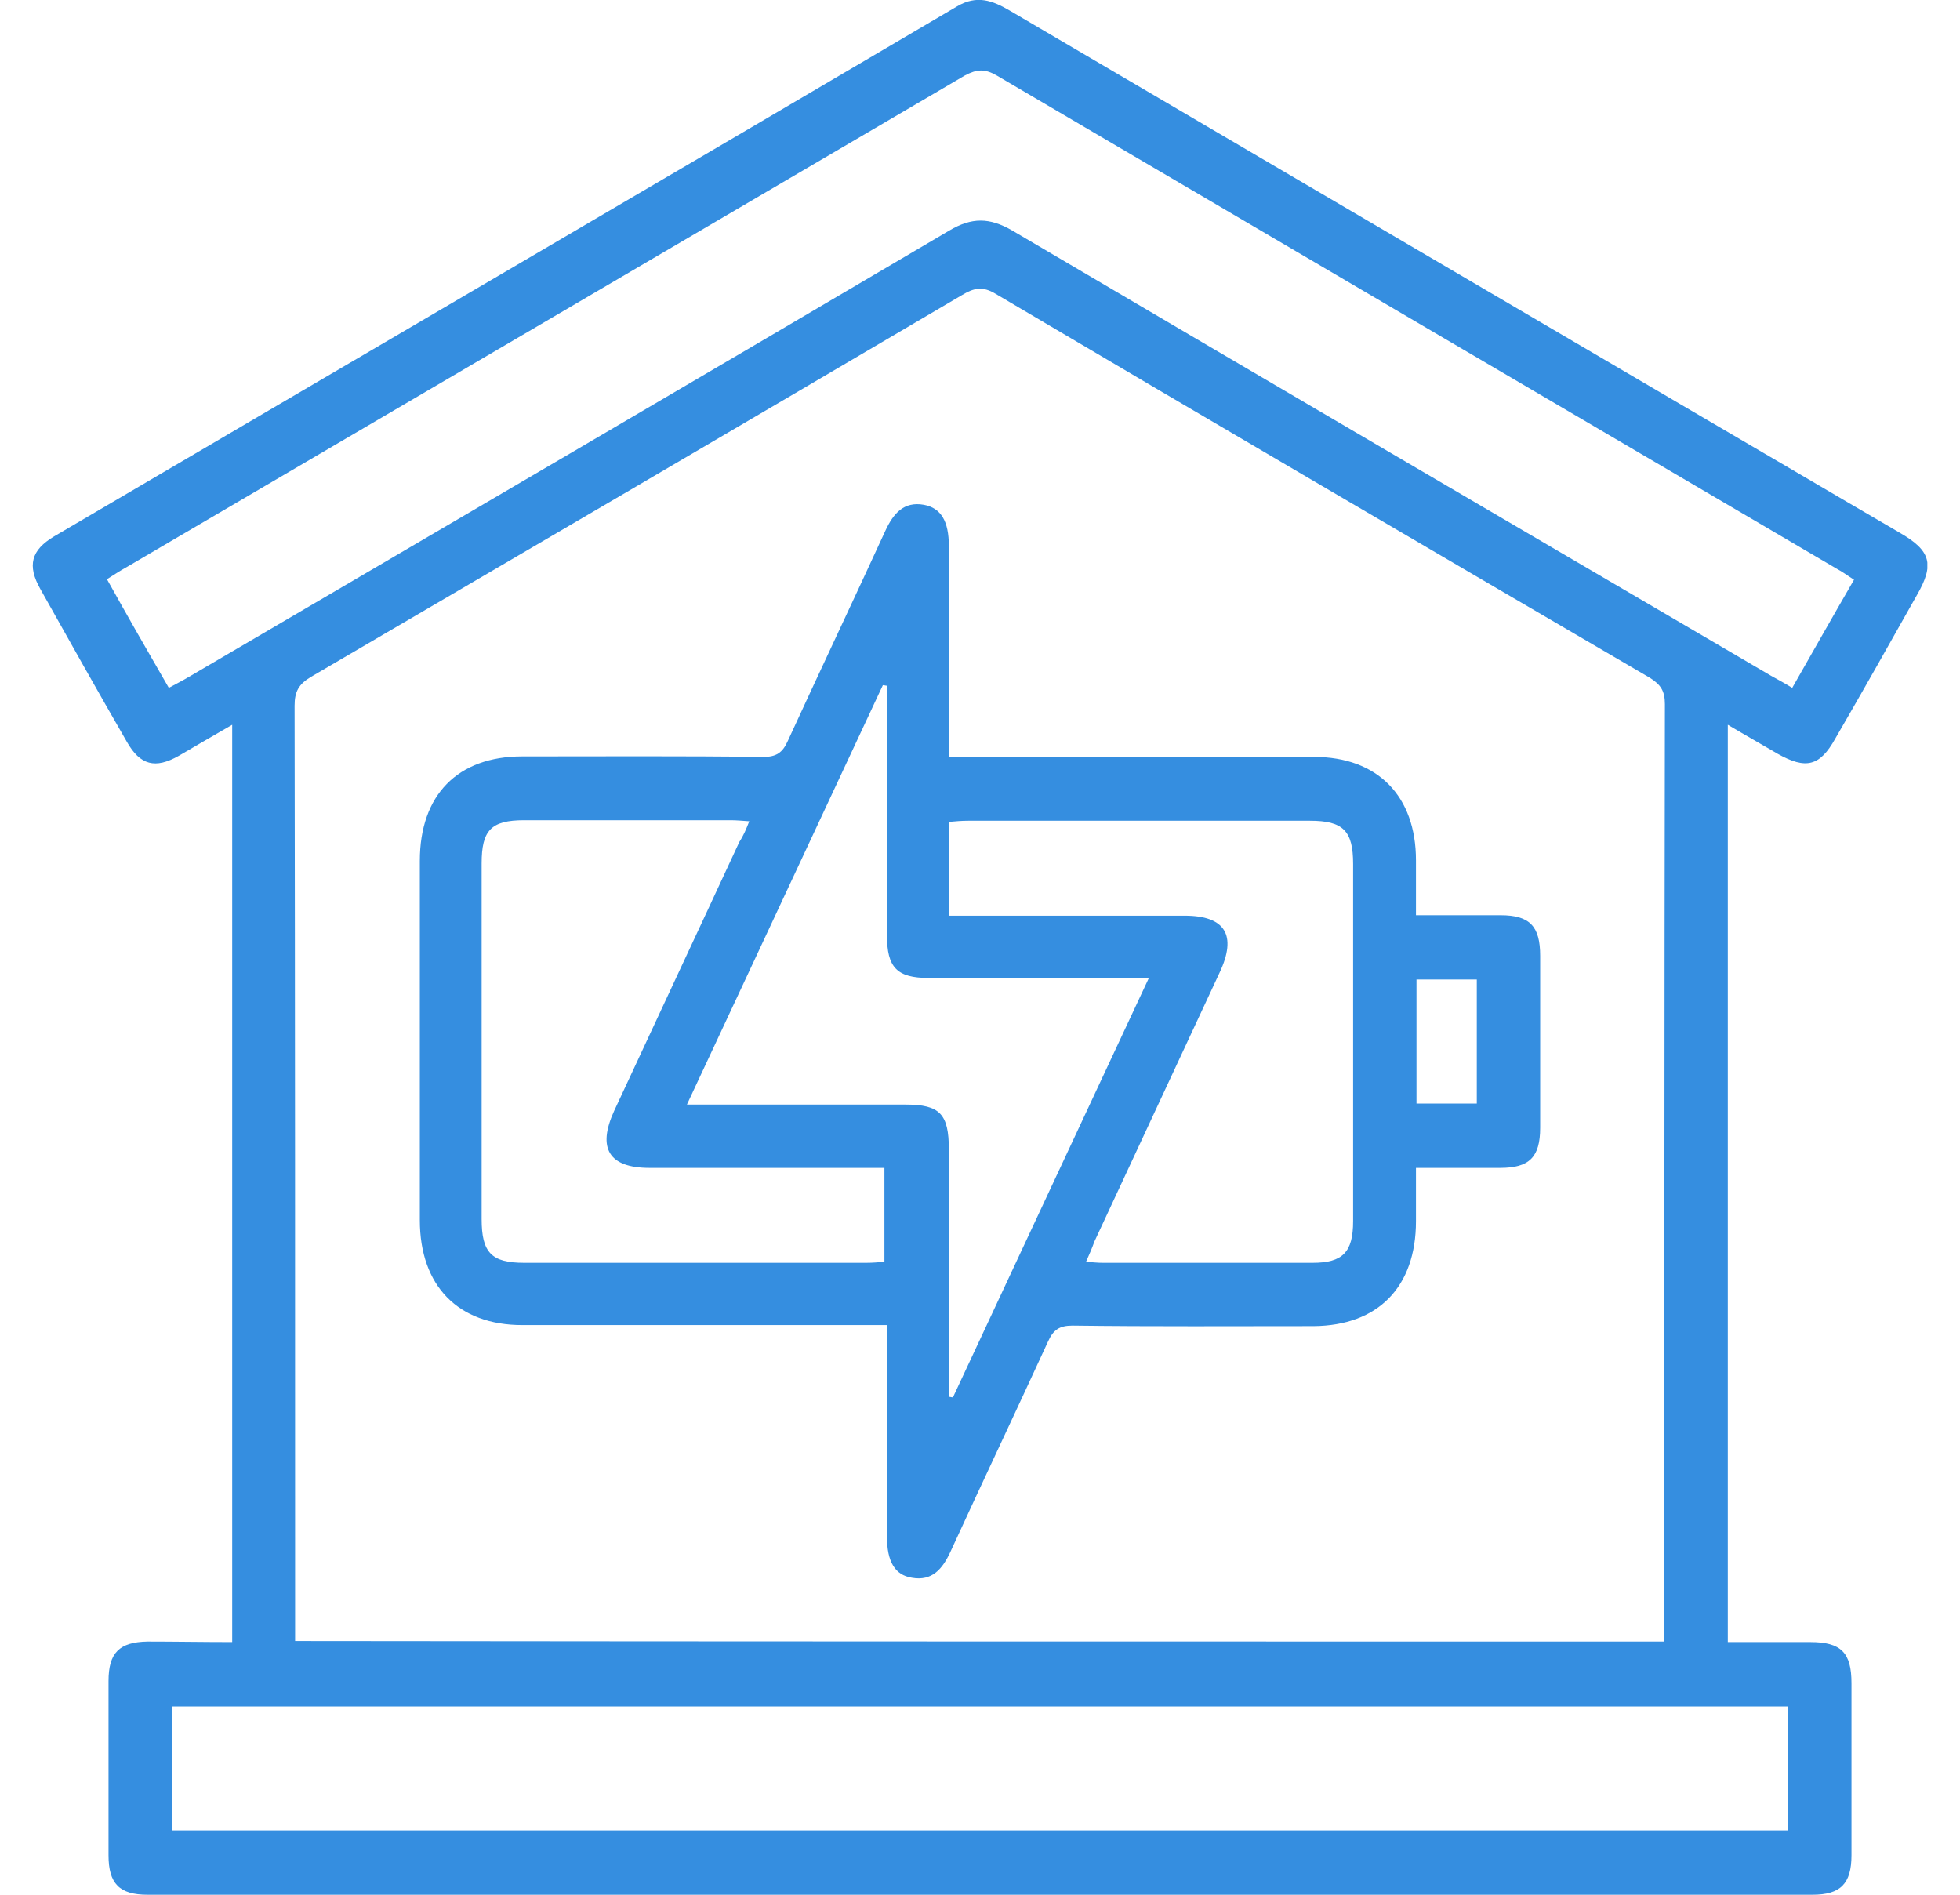 <svg width="30" height="29" viewBox="0 0 30 29" fill="none" xmlns="http://www.w3.org/2000/svg">
<g clip-path="url(#clip0_0_1557)">
<path d="M3.554 25.133C3.554 20.434 3.554 15.784 3.554 11.093C3.26 11.262 2.998 11.416 2.735 11.569C2.377 11.771 2.146 11.715 1.94 11.351C1.494 10.576 1.057 9.801 0.619 9.018C0.413 8.655 0.476 8.421 0.826 8.211C5.431 5.506 10.045 2.81 14.65 0.097C14.952 -0.081 15.191 0.008 15.453 0.161C18.929 2.204 22.405 4.239 25.881 6.281C26.947 6.903 28.013 7.533 29.078 8.154C29.556 8.429 29.611 8.639 29.341 9.107C28.927 9.842 28.514 10.576 28.092 11.303C27.854 11.731 27.639 11.779 27.209 11.537C26.963 11.392 26.716 11.254 26.446 11.093C26.446 15.784 26.446 20.434 26.446 25.133C26.867 25.133 27.289 25.133 27.71 25.133C28.18 25.133 28.339 25.294 28.339 25.762C28.339 26.642 28.339 27.515 28.339 28.395C28.339 28.83 28.172 29 27.742 29C19.247 29 10.753 29 2.258 29C1.828 29 1.661 28.83 1.661 28.395C1.661 27.506 1.661 26.618 1.661 25.73C1.661 25.294 1.828 25.133 2.258 25.125C2.679 25.125 3.109 25.133 3.554 25.133ZM25.475 25.125C25.475 25.012 25.475 24.923 25.475 24.834C25.475 20.151 25.475 15.461 25.483 10.778C25.483 10.576 25.42 10.479 25.253 10.374C21.912 8.421 18.571 6.467 15.239 4.497C15.04 4.376 14.905 4.408 14.73 4.513C11.413 6.467 8.088 8.413 4.763 10.358C4.572 10.471 4.509 10.584 4.509 10.802C4.517 15.469 4.517 20.135 4.517 24.794C4.517 24.899 4.517 25.004 4.517 25.117C11.524 25.125 18.476 25.125 25.475 25.125ZM2.584 10.528C2.703 10.463 2.799 10.415 2.894 10.358C6.776 8.082 10.657 5.813 14.531 3.528C14.873 3.326 15.143 3.326 15.493 3.528C19.359 5.805 23.232 8.073 27.106 10.342C27.209 10.399 27.313 10.455 27.432 10.528C27.75 9.971 28.06 9.422 28.378 8.873C28.275 8.808 28.203 8.752 28.124 8.711C23.829 6.192 19.542 3.673 15.255 1.155C15.072 1.05 14.952 1.058 14.769 1.155C10.49 3.665 6.211 6.176 1.94 8.679C1.836 8.736 1.741 8.8 1.637 8.865C1.956 9.438 2.266 9.979 2.584 10.528ZM27.368 26.118C19.112 26.118 10.872 26.118 2.64 26.118C2.64 26.764 2.64 27.393 2.64 28.015C10.896 28.015 19.128 28.015 27.368 28.015C27.368 27.385 27.368 26.764 27.368 26.118Z" fill="#358EE0"/>
<path d="M14.523 11.585C14.658 11.585 14.761 11.585 14.873 11.585C16.623 11.585 18.364 11.585 20.114 11.585C21.085 11.585 21.673 12.183 21.673 13.168C21.673 13.434 21.673 13.709 21.673 14.008C22.127 14.008 22.548 14.008 22.97 14.008C23.415 14.008 23.574 14.177 23.574 14.629C23.574 15.509 23.574 16.381 23.574 17.261C23.574 17.713 23.407 17.875 22.962 17.875C22.548 17.875 22.127 17.875 21.673 17.875C21.673 18.157 21.673 18.424 21.673 18.69C21.673 19.699 21.093 20.289 20.106 20.297C18.873 20.297 17.649 20.305 16.416 20.289C16.217 20.289 16.122 20.353 16.042 20.531C15.549 21.605 15.04 22.678 14.547 23.752C14.427 24.011 14.268 24.204 13.958 24.148C13.695 24.107 13.576 23.898 13.576 23.518C13.576 22.557 13.576 21.605 13.576 20.644C13.576 20.539 13.576 20.426 13.576 20.281C13.449 20.281 13.346 20.281 13.234 20.281C11.484 20.281 9.742 20.281 7.993 20.281C7.014 20.281 6.426 19.683 6.426 18.674C6.426 16.841 6.426 15.009 6.426 13.176C6.426 12.167 7.006 11.577 7.993 11.577C9.225 11.577 10.45 11.569 11.683 11.585C11.882 11.585 11.977 11.521 12.057 11.343C12.55 10.269 13.059 9.196 13.552 8.122C13.672 7.864 13.831 7.67 14.141 7.726C14.403 7.775 14.523 7.977 14.523 8.356C14.523 9.325 14.523 10.294 14.523 11.254C14.523 11.359 14.523 11.456 14.523 11.585ZM11.468 12.57C11.357 12.562 11.27 12.554 11.182 12.554C10.132 12.554 9.082 12.554 8.024 12.554C7.515 12.554 7.372 12.708 7.372 13.216C7.372 15.033 7.372 16.841 7.372 18.658C7.372 19.174 7.523 19.328 8.024 19.328C9.766 19.328 11.516 19.328 13.258 19.328C13.354 19.328 13.449 19.32 13.537 19.312C13.537 18.819 13.537 18.351 13.537 17.875C12.319 17.875 11.134 17.875 9.941 17.875C9.321 17.875 9.138 17.576 9.4 17.003C10.037 15.63 10.681 14.258 11.317 12.885C11.381 12.788 11.421 12.691 11.468 12.57ZM16.623 19.312C16.726 19.32 16.805 19.328 16.877 19.328C17.951 19.328 19.017 19.328 20.09 19.328C20.552 19.328 20.711 19.166 20.711 18.69C20.711 16.866 20.711 15.041 20.711 13.224C20.711 12.716 20.56 12.562 20.051 12.562C18.309 12.562 16.559 12.562 14.817 12.562C14.722 12.562 14.626 12.57 14.531 12.579C14.531 13.071 14.531 13.523 14.531 14.015C14.65 14.015 14.753 14.015 14.865 14.015C15.954 14.015 17.044 14.015 18.134 14.015C18.754 14.015 18.937 14.314 18.667 14.887C18.03 16.26 17.386 17.633 16.75 19.005C16.718 19.094 16.678 19.191 16.623 19.312ZM10.514 16.906C11.659 16.906 12.757 16.906 13.863 16.906C14.387 16.906 14.523 17.051 14.523 17.592C14.523 18.763 14.523 19.933 14.523 21.096C14.523 21.193 14.523 21.282 14.523 21.379C14.547 21.379 14.562 21.387 14.586 21.387C15.581 19.255 16.575 17.132 17.585 14.968C16.432 14.968 15.318 14.968 14.213 14.968C13.727 14.968 13.576 14.807 13.576 14.314C13.576 13.224 13.576 12.134 13.576 11.053C13.576 10.867 13.576 10.681 13.576 10.495C13.552 10.495 13.537 10.487 13.513 10.487C12.518 12.619 11.524 14.742 10.514 16.906ZM21.681 16.89C22.007 16.89 22.302 16.89 22.604 16.89C22.604 16.244 22.604 15.622 22.604 14.992C22.286 14.992 21.983 14.992 21.681 14.992C21.681 15.638 21.681 16.252 21.681 16.89Z" fill="#358EE0"/>
</g>
<defs>
<clipPath id="clip0_0_1557">
<rect width="29" height="29" fill="white" transform="translate(0.5)"/>
</clipPath>
</defs>
</svg>
